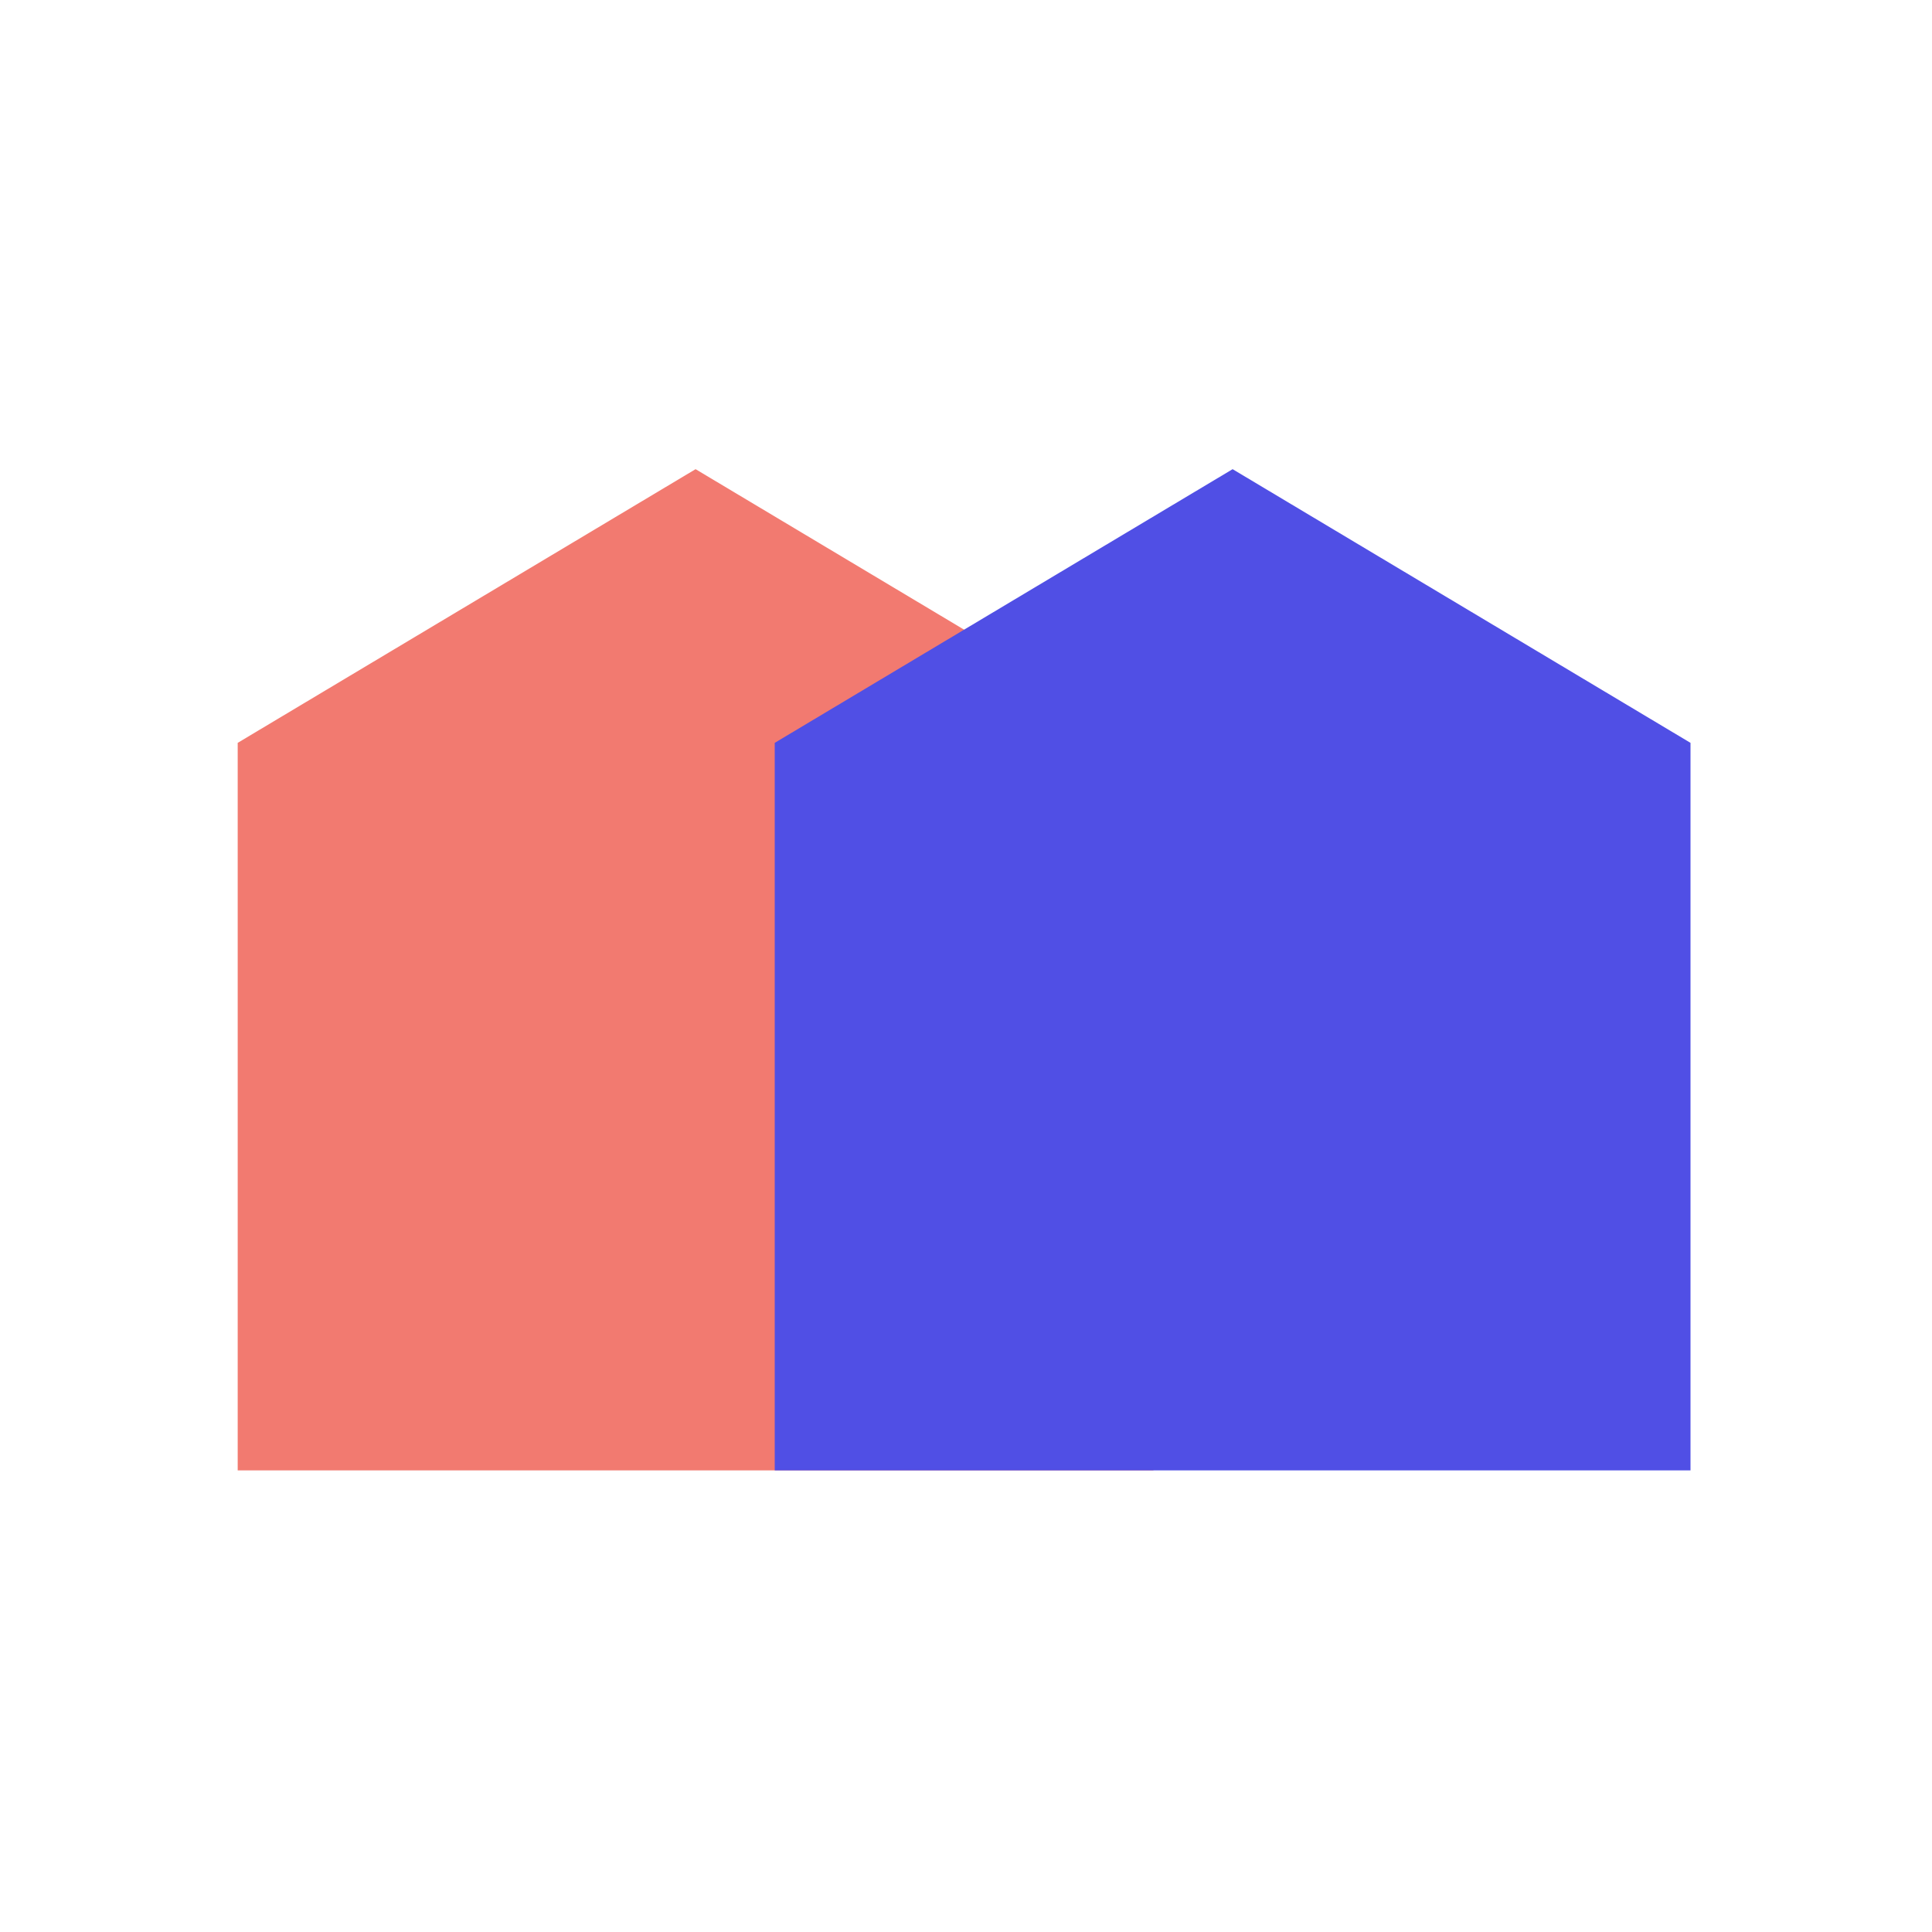 <svg width="32" height="32" viewBox="0 0 32 32" fill="none" xmlns="http://www.w3.org/2000/svg">
<path d="M3.937 24.354V12.304L11.521 7.771L19.105 12.304V24.354H3.937Z" fill="#F27A70"/>
<path d="M12.832 24.354V12.304L20.416 7.771L28 12.304V24.354H12.832Z" fill="#504FE5"/>
</svg>

